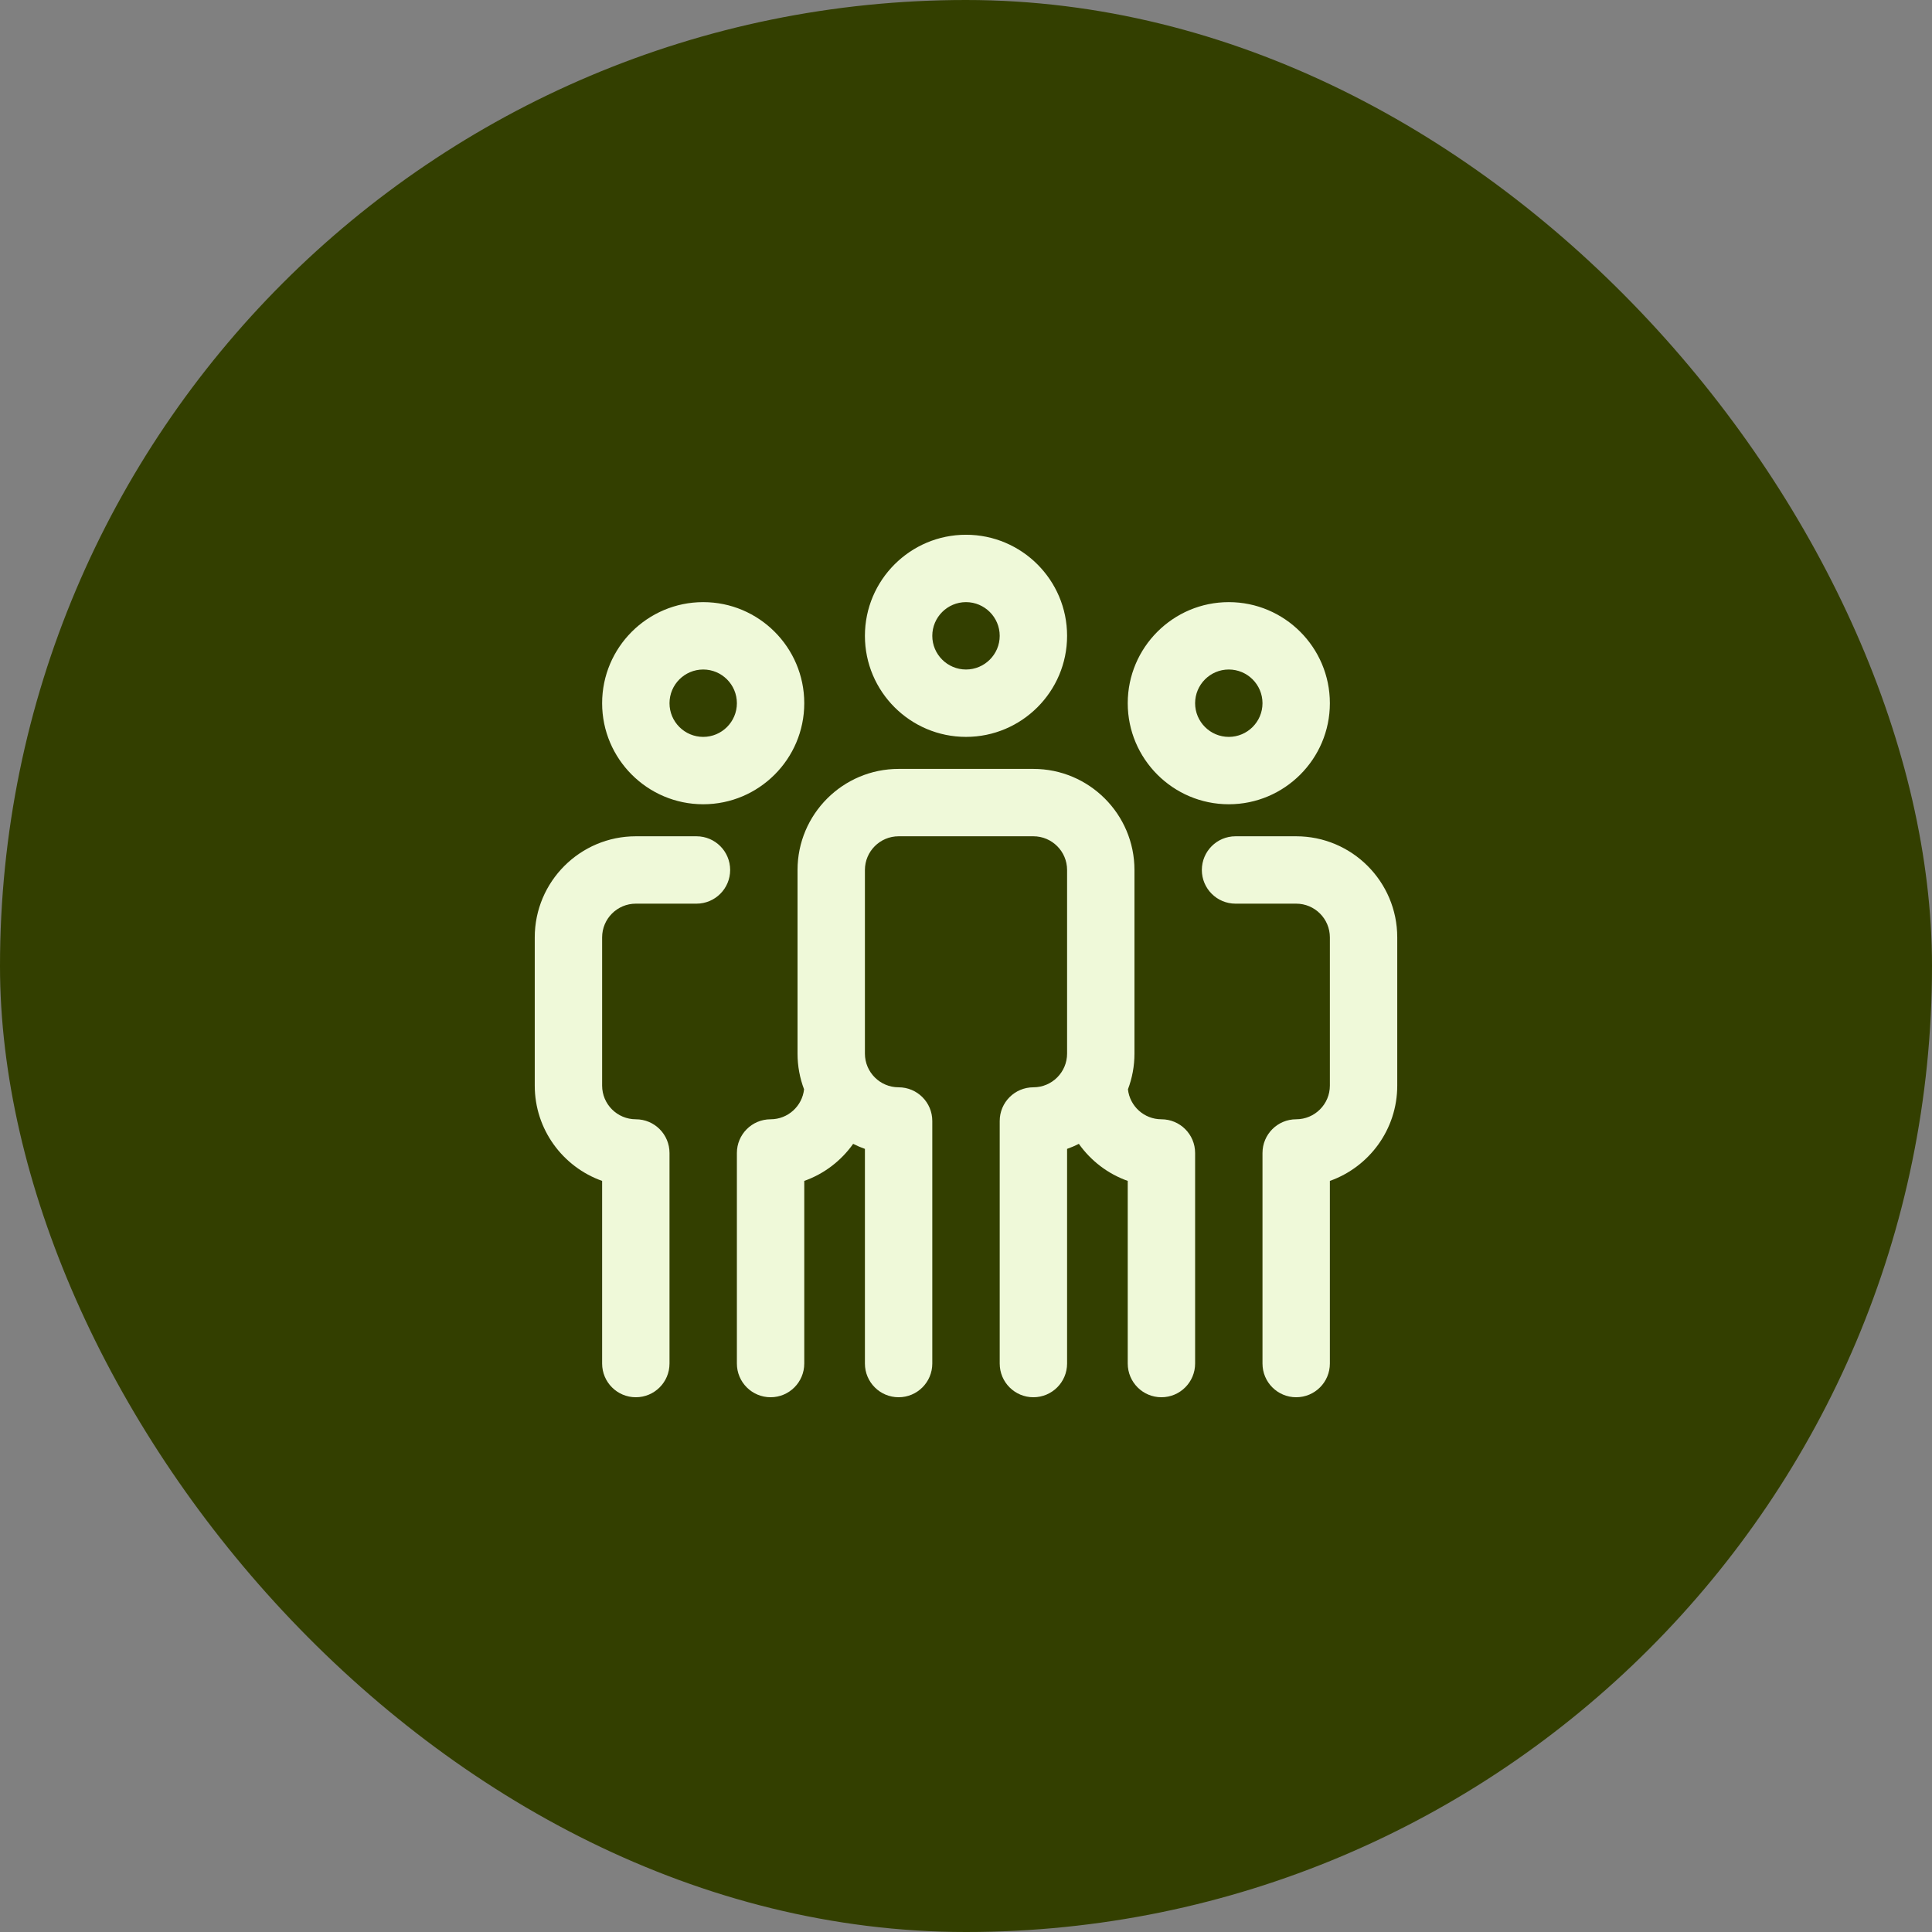 <?xml version="1.0" encoding="UTF-8"?> <svg xmlns="http://www.w3.org/2000/svg" width="56" height="56" viewBox="0 0 56 56" fill="none"><rect x="0" y="0" width="56" height="56" fill="#808080" stroke="none"/><rect width="56" height="56" rx="28" fill="#333F00"></rect><g clip-path="url(#clip0_9503_1669)"><path d="M20.383 23.312C21.998 23.312 23.312 21.998 23.312 20.383C23.312 18.767 21.998 17.453 20.383 17.453C18.767 17.453 17.453 18.767 17.453 20.383C17.453 21.998 18.767 23.312 20.383 23.312ZM20.383 19.406C20.921 19.406 21.359 19.844 21.359 20.383C21.359 20.921 20.921 21.359 20.383 21.359C19.844 21.359 19.406 20.921 19.406 20.383C19.406 19.844 19.844 19.406 20.383 19.406ZM35.617 23.312C37.233 23.312 38.547 21.998 38.547 20.383C38.547 18.767 37.233 17.453 35.617 17.453C34.002 17.453 32.688 18.767 32.688 20.383C32.688 21.998 34.002 23.312 35.617 23.312ZM35.617 19.406C36.156 19.406 36.594 19.844 36.594 20.383C36.594 20.921 36.156 21.359 35.617 21.359C35.079 21.359 34.641 20.921 34.641 20.383C34.641 19.844 35.079 19.406 35.617 19.406ZM40.5 27.17V31.467C40.5 32.74 39.684 33.826 38.547 34.229V39.523C38.547 40.063 38.11 40.5 37.57 40.5C37.031 40.5 36.594 40.063 36.594 39.523V33.42C36.594 32.88 37.031 32.443 37.57 32.443C38.109 32.443 38.547 32.005 38.547 31.467V27.17C38.547 26.631 38.109 26.193 37.57 26.193H35.812C35.273 26.193 34.836 25.756 34.836 25.217C34.836 24.677 35.273 24.24 35.812 24.24H37.57C39.186 24.24 40.5 25.554 40.5 27.17ZM34.641 33.42V39.523C34.641 40.063 34.203 40.5 33.664 40.5C33.125 40.5 32.688 40.063 32.688 39.523V34.229C32.111 34.025 31.618 33.645 31.271 33.155C31.161 33.211 31.047 33.26 30.93 33.301V39.523C30.93 40.063 30.492 40.5 29.953 40.5C29.414 40.5 28.977 40.063 28.977 39.523V32.492C28.977 31.953 29.414 31.516 29.953 31.516C30.492 31.516 30.93 31.078 30.93 30.539V25.217C30.93 24.678 30.492 24.24 29.953 24.24H26.047C25.508 24.24 25.07 24.678 25.07 25.217V30.539C25.07 31.078 25.508 31.516 26.047 31.516C26.586 31.516 27.023 31.953 27.023 32.492V39.523C27.023 40.063 26.586 40.5 26.047 40.5C25.508 40.5 25.07 40.063 25.07 39.523V33.301C24.953 33.26 24.839 33.211 24.729 33.155C24.382 33.645 23.889 34.025 23.312 34.229V39.523C23.312 40.063 22.875 40.5 22.336 40.5C21.797 40.5 21.359 40.063 21.359 39.523V33.42C21.359 32.88 21.797 32.443 22.336 32.443C22.838 32.443 23.253 32.062 23.306 31.574C23.184 31.252 23.117 30.903 23.117 30.539V25.217C23.117 23.601 24.431 22.287 26.047 22.287H29.953C31.569 22.287 32.883 23.601 32.883 25.217V30.539C32.883 30.903 32.816 31.252 32.694 31.574C32.747 32.062 33.162 32.443 33.664 32.443C34.203 32.443 34.641 32.88 34.641 33.42ZM21.164 25.217C21.164 25.756 20.727 26.193 20.188 26.193H18.43C17.891 26.193 17.453 26.631 17.453 27.17V31.467C17.453 32.005 17.891 32.443 18.43 32.443C18.969 32.443 19.406 32.88 19.406 33.42V39.523C19.406 40.063 18.969 40.5 18.43 40.5C17.89 40.5 17.453 40.063 17.453 39.523V34.229C16.316 33.826 15.5 32.74 15.5 31.467V27.17C15.5 25.554 16.814 24.24 18.43 24.24H20.188C20.727 24.24 21.164 24.677 21.164 25.217ZM28 21.359C29.616 21.359 30.93 20.045 30.93 18.43C30.93 16.814 29.616 15.5 28 15.5C26.384 15.5 25.07 16.814 25.07 18.43C25.07 20.045 26.384 21.359 28 21.359ZM28 17.453C28.538 17.453 28.977 17.891 28.977 18.43C28.977 18.968 28.538 19.406 28 19.406C27.462 19.406 27.023 18.968 27.023 18.43C27.023 17.891 27.462 17.453 28 17.453Z" fill="#EFF9D9"></path></g><defs><clipPath id="clip0_9503_1669"><rect width="25" height="25" fill="white" transform="translate(15.5 15.5)"></rect></clipPath></defs></svg> 
